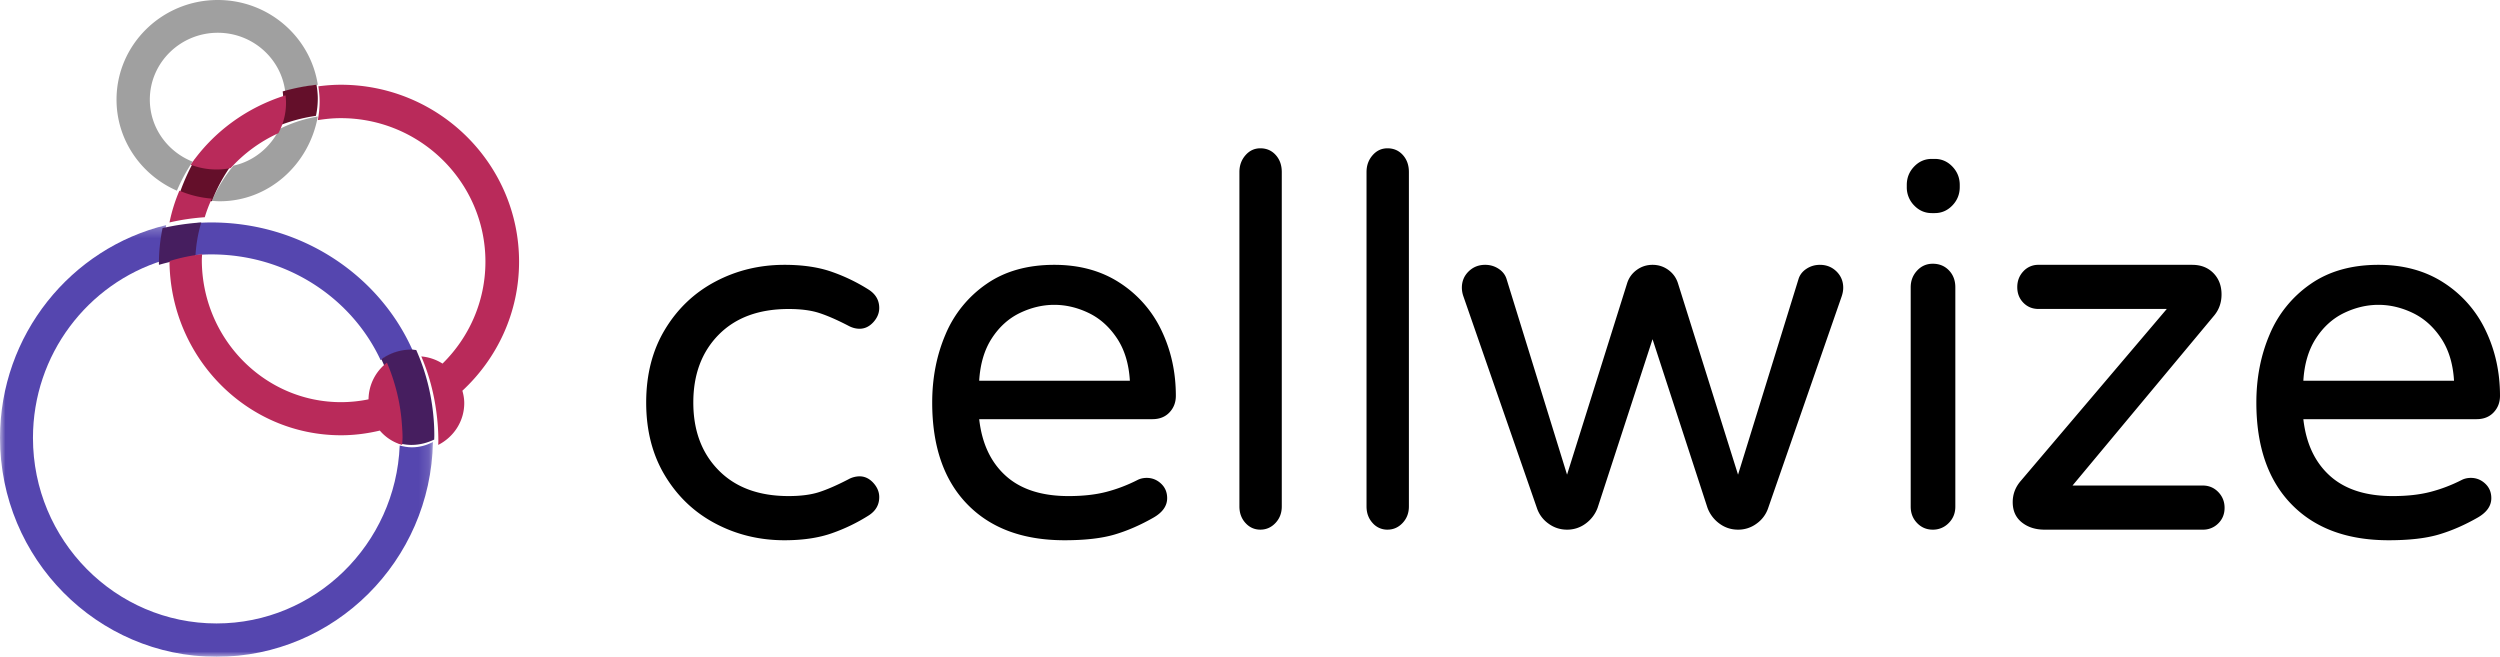 <?xml version="1.0" encoding="UTF-8" standalone="no"?>
<svg
   xmlns:dc="http://purl.org/dc/elements/1.1/"
   xmlns:cc="http://creativecommons.org/ns#"
   xmlns:rdf="http://www.w3.org/1999/02/22-rdf-syntax-ns#"
   xmlns:svg="http://www.w3.org/2000/svg"
   xmlns="http://www.w3.org/2000/svg"
   xmlns:xlink="http://www.w3.org/1999/xlink"
   xmlns:sodipodi="http://sodipodi.sourceforge.net/DTD/sodipodi-0.dtd"
   xmlns:inkscape="http://www.inkscape.org/namespaces/inkscape"
   width="236"
   height="62"
   viewBox="0 0 236 62"
   version="1.1"
   id="svg26"
   sodipodi:docname="Cellwize.svg"
   inkscape:version="1.0.2-2 (e86c870879, 2021-01-15)">
  <sodipodi:namedview
     pagecolor="#ffffff"
     bordercolor="#666666"
     borderopacity="1"
     objecttolerance="10"
     gridtolerance="10"
     guidetolerance="10"
     inkscape:pageopacity="0"
     inkscape:pageshadow="2"
     inkscape:window-width="1920"
     inkscape:window-height="1017"
     id="namedview28"
     showgrid="false"
     inkscape:zoom="4.4152542"
     inkscape:cx="118"
     inkscape:cy="31"
     inkscape:window-x="-8"
     inkscape:window-y="-8"
     inkscape:window-maximized="1"
     inkscape:current-layer="svg26" />
  <defs
     id="defs3">
    <path
       id="a"
       d="M0 .25h40.87V41H0z" />
    <mask
       id="b"
       fill="#ffffff">
      <use
         xlink:href="#a"
         id="use9"
         x="0"
         y="0"
         width="100%"
         height="100%" />
    </mask>
  </defs>
  <path
     fill="#a0a0a0"
     d="m 14.144,9.403 c 0,-3.48 2.878,-6.31 6.415,-6.31 3.286,0 6,2.445 6.369,5.581 A 16.747,16.747 0 0 1 30,8.001 C 29.308,3.481 25.345,0 20.56,0 15.287,0 11,4.218 11,9.403 c 0,3.835 2.348,7.135 5.701,8.597 0.406,-0.964 0.904,-1.88 1.48,-2.74 -2.362,-0.932 -4.037,-3.204 -4.037,-5.857 m 7.896,6.234 A 13.969,13.969 0 0 0 20,18.96 c 0.25,0.02 0.498,0.039 0.752,0.039 4.6,0 8.432,-3.453 9.248,-8 a 12.806,12.806 0 0 0 -3.626,1.183 c -0.859,1.745 -2.44,3.043 -4.334,3.454"
     id="path5"
     style="fill-rule:evenodd" />
  <path
     fill="#640f2a"
     d="m 29.877,8 a 19.084,19.084 0 0 0 -3.191,0.631 c 0.029,0.224 0.048,0.452 0.048,0.683 A 5.35,5.35 0 0 1 26,12 c 1.192,-0.51 2.475,-0.87 3.824,-1.063 A 7.834,7.834 0 0 0 30,9.314 C 30,8.867 29.95,8.43 29.877,8 M 18.432,15 A 19.77,19.77 0 0 0 17,18.124 8.188,8.188 0 0 0 19.995,19 15.654,15.654 0 0 1 22,15.367 5.402,5.402 0 0 1 20.734,15.518 5.444,5.444 0 0 1 18.432,15"
     id="path7"
     style="fill-rule:evenodd" />
  <path
     fill="#5546af"
     d="m 38.885,21.228 c -0.402,0 -0.783,-0.072 -1.153,-0.174 -0.374,9.325 -7.976,16.8 -17.292,16.8 -9.554,0 -17.328,-7.856 -17.328,-17.514 0,-7.877 5.173,-14.552 12.265,-16.747 0,-0.04 -0.006,-0.08 -0.006,-0.12 0,-1.103 0.112,-2.18 0.315,-3.222 C 6.702,2.423 0,10.602 0,20.34 0,31.731 9.17,41 20.44,41 c 11.142,0 20.224,-9.06 20.43,-20.273 -0.598,0.309 -1.267,0.5 -1.985,0.5"
     mask="url(#b)"
     id="path12"
     style="fill-rule:evenodd"
     transform="translate(0,21)" />
  <path
     fill="#5546af"
     d="m 35.933,34 a 4.518,4.518 0 0 1 2.642,-0.856 c 0.146,0 0.283,0.028 0.425,0.041 C 35.883,26.036 28.519,21 19.95,21 c -0.485,0 -0.964,0.022 -1.44,0.054 -0.296,0.981 -0.466,2.01 -0.51,3.072 0.64,-0.069 1.29,-0.11 1.95,-0.11 7.124,0 13.255,4.11 15.983,9.984"
     id="path16"
     style="fill-rule:evenodd" />
  <path
     fill="#461e5f"
     d="m 15,24.876 c 0,0.042 0.007,0.082 0.007,0.124 a 19.611,19.611 0 0 1 3.438,-0.675 C 18.493,23.175 18.679,22.062 19,21 c -1.249,0.083 -2.47,0.263 -3.653,0.533 A 16.495,16.495 0 0 0 15,24.876 M 40.79,38.245 A 19.854,19.854 0 0 0 40.003,34.88 20.227,20.227 0 0 0 39.293,33.043 C 39.141,33.029 38.993,33 38.837,33 A 4.9,4.9 0 0 0 36,33.905 c 0.403,0.855 0.726,1.746 0.984,2.665 0.29,1.037 0.485,2.107 0.572,3.208 0.034,0.438 0.07,0.876 0.07,1.322 0,0.245 -0.028,0.482 -0.039,0.724 0.4,0.103 0.815,0.176 1.25,0.176 0.78,0 1.503,-0.194 2.153,-0.507 C 40.992,41.362 41,41.233 41,41.1 41,40.131 40.924,39.18 40.79,38.245"
     id="path18"
     style="fill-rule:evenodd" />
  <path
     fill="#b92a5a"
     d="M 20,18.75 A 9.637,9.637 0 0 1 16.936,18 c -0.41,0.957 -0.725,1.96 -0.936,3 a 20.96,20.96 0 0 1 3.33,-0.493 c 0.18,-0.605 0.405,-1.19 0.67,-1.757 m 1.773,-2.882 A 13.85,13.85 0 0 1 26.277,12.574 6.008,6.008 0 0 0 27,9.725 C 27,9.479 26.982,9.238 26.953,9 23.249,10.158 20.104,12.494 18,15.548 a 6.79,6.79 0 0 0 3.773,0.32 M 37.418,36.85 c -0.234,-0.9 -0.527,-1.775 -0.892,-2.613 a 4.42,4.42 0 0 0 -1.737,3.46 12.9,12.9 0 0 1 -2.595,0.266 c -7.247,0 -13.142,-6.027 -13.142,-13.435 0,-0.178 0.019,-0.351 0.026,-0.528 -1.058,0.12 -2.087,0.337 -3.078,0.647 0.064,9.077 7.301,16.442 16.194,16.442 1.261,0 2.483,-0.163 3.662,-0.443 A 4.283,4.283 0 0 0 37.965,42 C 37.975,41.763 38,41.53 38,41.29 38,40.853 37.967,40.424 37.936,39.994 A 17.652,17.652 0 0 0 37.418,36.85 M 49,24.704 C 49,15.494 41.45,8 32.17,8 c -0.72,0 -1.423,0.06 -2.118,0.147 0.07,0.467 0.12,0.942 0.12,1.43 0,0.602 -0.064,1.19 -0.172,1.763 0.709,-0.112 1.43,-0.187 2.17,-0.187 7.527,0 13.654,6.079 13.654,13.55 0,3.759 -1.552,7.162 -4.05,9.62 a 4.468,4.468 0 0 0 -2.003,-0.677 c 0.25,0.592 0.475,1.197 0.669,1.815 0.337,1.074 0.583,2.187 0.74,3.328 0.128,0.923 0.2,1.865 0.2,2.823 0,0.13 -0.008,0.258 -0.01,0.388 1.45,-0.736 2.455,-2.218 2.455,-3.948 0,-0.407 -0.072,-0.793 -0.176,-1.167 C 46.933,33.835 49,29.51 49,24.704"
     id="path20"
     style="fill-rule:evenodd" />
  <path
     fill="#ffffff"
     d="M 67.552,49.43 C 65.562,48.384 63.973,46.88 62.785,44.917 61.595,42.955 61,40.649 61,38 c 0,-2.65 0.594,-4.955 1.785,-6.917 1.188,-1.962 2.778,-3.466 4.767,-4.513 1.987,-1.046 4.155,-1.57 6.502,-1.57 1.727,0 3.218,0.22 4.473,0.662 a 16.923,16.923 0 0 1 3.496,1.693 c 0.65,0.425 0.977,0.998 0.977,1.717 0,0.49 -0.188,0.94 -0.562,1.349 -0.376,0.409 -0.807,0.613 -1.296,0.613 -0.359,0 -0.717,-0.098 -1.075,-0.295 -1.076,-0.556 -1.997,-0.956 -2.763,-1.202 -0.765,-0.245 -1.72,-0.367 -2.86,-0.367 -2.803,0 -5.003,0.81 -6.6,2.428 -1.597,1.619 -2.395,3.753 -2.395,6.402 0,2.65 0.798,4.783 2.396,6.402 1.596,1.62 3.796,2.428 6.6,2.428 1.14,0 2.094,-0.123 2.86,-0.368 0.765,-0.245 1.686,-0.645 2.762,-1.202 a 2.218,2.218 0 0 1 1.075,-0.294 c 0.49,0 0.92,0.205 1.296,0.613 0.374,0.41 0.562,0.859 0.562,1.35 0,0.72 -0.326,1.292 -0.977,1.717 a 16.921,16.921 0 0 1 -3.496,1.692 C 77.272,50.779 75.781,51 74.054,51 71.707,51 69.539,50.477 67.552,49.43 M 106.66,35.94 c -0.096,-1.602 -0.506,-2.944 -1.229,-4.023 -0.723,-1.08 -1.615,-1.872 -2.676,-2.38 -1.06,-0.506 -2.138,-0.76 -3.23,-0.76 -1.094,0 -2.17,0.254 -3.231,0.76 -1.061,0.508 -1.946,1.3 -2.653,2.38 -0.707,1.079 -1.109,2.42 -1.205,4.023 z M 91.303,47.59 C 89.1,45.319 88,42.12 88,38 c 0,-2.322 0.417,-4.464 1.254,-6.426 a 10.883,10.883 0 0 1 3.857,-4.759 C 94.847,25.605 96.984,25 99.524,25 c 2.378,0 4.436,0.564 6.172,1.693 a 10.891,10.891 0 0 1 3.954,4.513 c 0.9,1.88 1.35,3.933 1.35,6.156 0,0.622 -0.2,1.146 -0.603,1.57 -0.402,0.426 -0.94,0.638 -1.615,0.638 H 92.436 c 0.257,2.29 1.093,4.072 2.508,5.347 1.414,1.276 3.39,1.913 5.93,1.913 1.35,0 2.532,-0.13 3.545,-0.392 1.012,-0.261 2,-0.638 2.965,-1.128 0.256,-0.13 0.546,-0.197 0.868,-0.197 0.514,0 0.964,0.18 1.35,0.54 0.386,0.36 0.578,0.818 0.578,1.374 0,0.72 -0.418,1.324 -1.253,1.814 -1.254,0.72 -2.492,1.26 -3.713,1.62 -1.222,0.36 -2.796,0.539 -4.725,0.539 -3.923,0 -6.984,-1.136 -9.186,-3.41 z m 26.268,1.778 C 117.191,48.948 117,48.428 117,47.811 V 16.238 c 0,-0.616 0.19,-1.143 0.571,-1.581 0.38,-0.438 0.85,-0.657 1.407,-0.657 0.586,0 1.07,0.211 1.45,0.632 0.381,0.422 0.572,0.958 0.572,1.606 V 47.81 c 0,0.617 -0.198,1.136 -0.593,1.557 -0.396,0.421 -0.873,0.632 -1.429,0.632 -0.557,0 -1.026,-0.21 -1.407,-0.632 m 12,0.001 C 129.191,48.948 129,48.428 129,47.811 V 16.238 c 0,-0.616 0.19,-1.143 0.571,-1.581 0.38,-0.438 0.85,-0.657 1.407,-0.657 0.586,0 1.07,0.211 1.45,0.632 0.381,0.422 0.572,0.958 0.572,1.606 V 47.81 c 0,0.617 -0.198,1.136 -0.593,1.557 -0.396,0.421 -0.873,0.632 -1.43,0.632 a 1.82,1.82 0 0 1 -1.406,-0.632 m 16.597,0.056 a 2.936,2.936 0 0 1 -1.076,-1.442 l -6.945,-20 A 2.536,2.536 0 0 1 138,27.163 c 0,-0.608 0.212,-1.121 0.635,-1.538 0.424,-0.416 0.946,-0.625 1.566,-0.625 0.456,0 0.872,0.12 1.247,0.36 0.374,0.24 0.628,0.553 0.758,0.938 l 5.723,18.51 5.674,-18.077 c 0.163,-0.512 0.465,-0.93 0.905,-1.25 0.44,-0.32 0.937,-0.481 1.492,-0.481 0.554,0 1.052,0.16 1.492,0.48 0.44,0.321 0.741,0.739 0.905,1.251 l 5.674,18.077 5.723,-18.51 c 0.13,-0.385 0.383,-0.697 0.758,-0.938 0.374,-0.24 0.79,-0.36 1.247,-0.36 0.619,0 1.141,0.209 1.566,0.625 0.423,0.417 0.635,0.93 0.635,1.538 0,0.258 -0.049,0.53 -0.147,0.818 l -6.945,20 a 2.943,2.943 0 0 1 -1.076,1.442 2.897,2.897 0 0 1 -1.761,0.577 c -0.653,0 -1.24,-0.192 -1.761,-0.577 a 3.216,3.216 0 0 1 -1.125,-1.49 L 156,32.019 150.815,47.933 a 3.221,3.221 0 0 1 -1.125,1.49 2.895,2.895 0 0 1 -1.76,0.577 c -0.653,0 -1.24,-0.192 -1.762,-0.577 m 34.804,-0.05 C 180.57,48.955 180.37,48.44 180.37,47.828 v -20.71 c 0,-0.612 0.2,-1.135 0.602,-1.57 0.4,-0.434 0.895,-0.651 1.481,-0.651 0.618,0 1.127,0.21 1.528,0.627 0.401,0.419 0.602,0.95 0.602,1.594 v 20.71 c 0,0.612 -0.208,1.127 -0.624,1.545 A 2.05,2.05 0 0 1 182.453,50 c -0.586,0 -1.08,-0.209 -1.481,-0.627 m -0.278,-29.98 A 2.421,2.421 0 0 1 180,17.655 v -0.193 c 0,-0.676 0.231,-1.255 0.694,-1.738 0.463,-0.483 1.019,-0.724 1.667,-0.724 h 0.278 c 0.648,0 1.203,0.241 1.666,0.724 0.463,0.483 0.695,1.062 0.695,1.738 v 0.193 c 0,0.676 -0.232,1.255 -0.695,1.738 -0.463,0.483 -1.018,0.724 -1.666,0.724 h -0.278 c -0.648,0 -1.204,-0.241 -1.667,-0.724 m 10.167,29.921 C 190.287,48.856 190,48.219 190,47.402 c 0,-0.752 0.255,-1.422 0.765,-2.01 l 13.78,-16.226 H 192.44 c -0.574,0 -1.053,-0.195 -1.436,-0.588 -0.382,-0.392 -0.574,-0.882 -0.574,-1.47 0,-0.589 0.192,-1.087 0.574,-1.495 A 1.885,1.885 0 0 1 192.44,25 h 14.498 c 0.829,0 1.499,0.262 2.01,0.784 0.51,0.523 0.765,1.194 0.765,2.01 0,0.752 -0.223,1.405 -0.67,1.96 l -13.397,16.08 h 12.297 c 0.574,0 1.06,0.204 1.459,0.612 0.398,0.409 0.598,0.907 0.598,1.495 0,0.588 -0.2,1.078 -0.598,1.471 A 2.003,2.003 0 0 1 207.943,50 h -14.93 c -0.86,0 -1.578,-0.228 -2.152,-0.686 M 231.66,35.94 c -0.096,-1.602 -0.506,-2.944 -1.23,-4.023 -0.722,-1.08 -1.614,-1.872 -2.675,-2.38 -1.06,-0.506 -2.138,-0.76 -3.23,-0.76 -1.094,0 -2.17,0.254 -3.231,0.76 -1.061,0.508 -1.946,1.3 -2.653,2.38 -0.707,1.079 -1.109,2.42 -1.205,4.023 z M 216.303,47.59 C 214.1,45.319 213,42.12 213,38 c 0,-2.322 0.417,-4.464 1.254,-6.426 a 10.887,10.887 0 0 1 3.857,-4.759 c 1.736,-1.21 3.873,-1.815 6.413,-1.815 2.378,0 4.436,0.564 6.172,1.693 a 10.887,10.887 0 0 1 3.954,4.513 c 0.9,1.88 1.35,3.933 1.35,6.156 0,0.622 -0.2,1.146 -0.603,1.57 -0.402,0.426 -0.94,0.638 -1.615,0.638 h -16.346 c 0.257,2.29 1.093,4.072 2.508,5.347 1.414,1.276 3.39,1.913 5.93,1.913 1.35,0 2.532,-0.13 3.545,-0.392 1.012,-0.261 2,-0.638 2.965,-1.128 0.256,-0.13 0.546,-0.197 0.868,-0.197 0.514,0 0.964,0.18 1.35,0.54 0.386,0.36 0.578,0.818 0.578,1.374 0,0.72 -0.418,1.324 -1.253,1.814 -1.254,0.72 -2.492,1.26 -3.713,1.62 -1.222,0.36 -2.797,0.539 -4.725,0.539 -3.923,0 -6.985,-1.136 -9.186,-3.41 z"
     id="path22"
     style="fill-rule:evenodd;fill:#000000" />
</svg>
